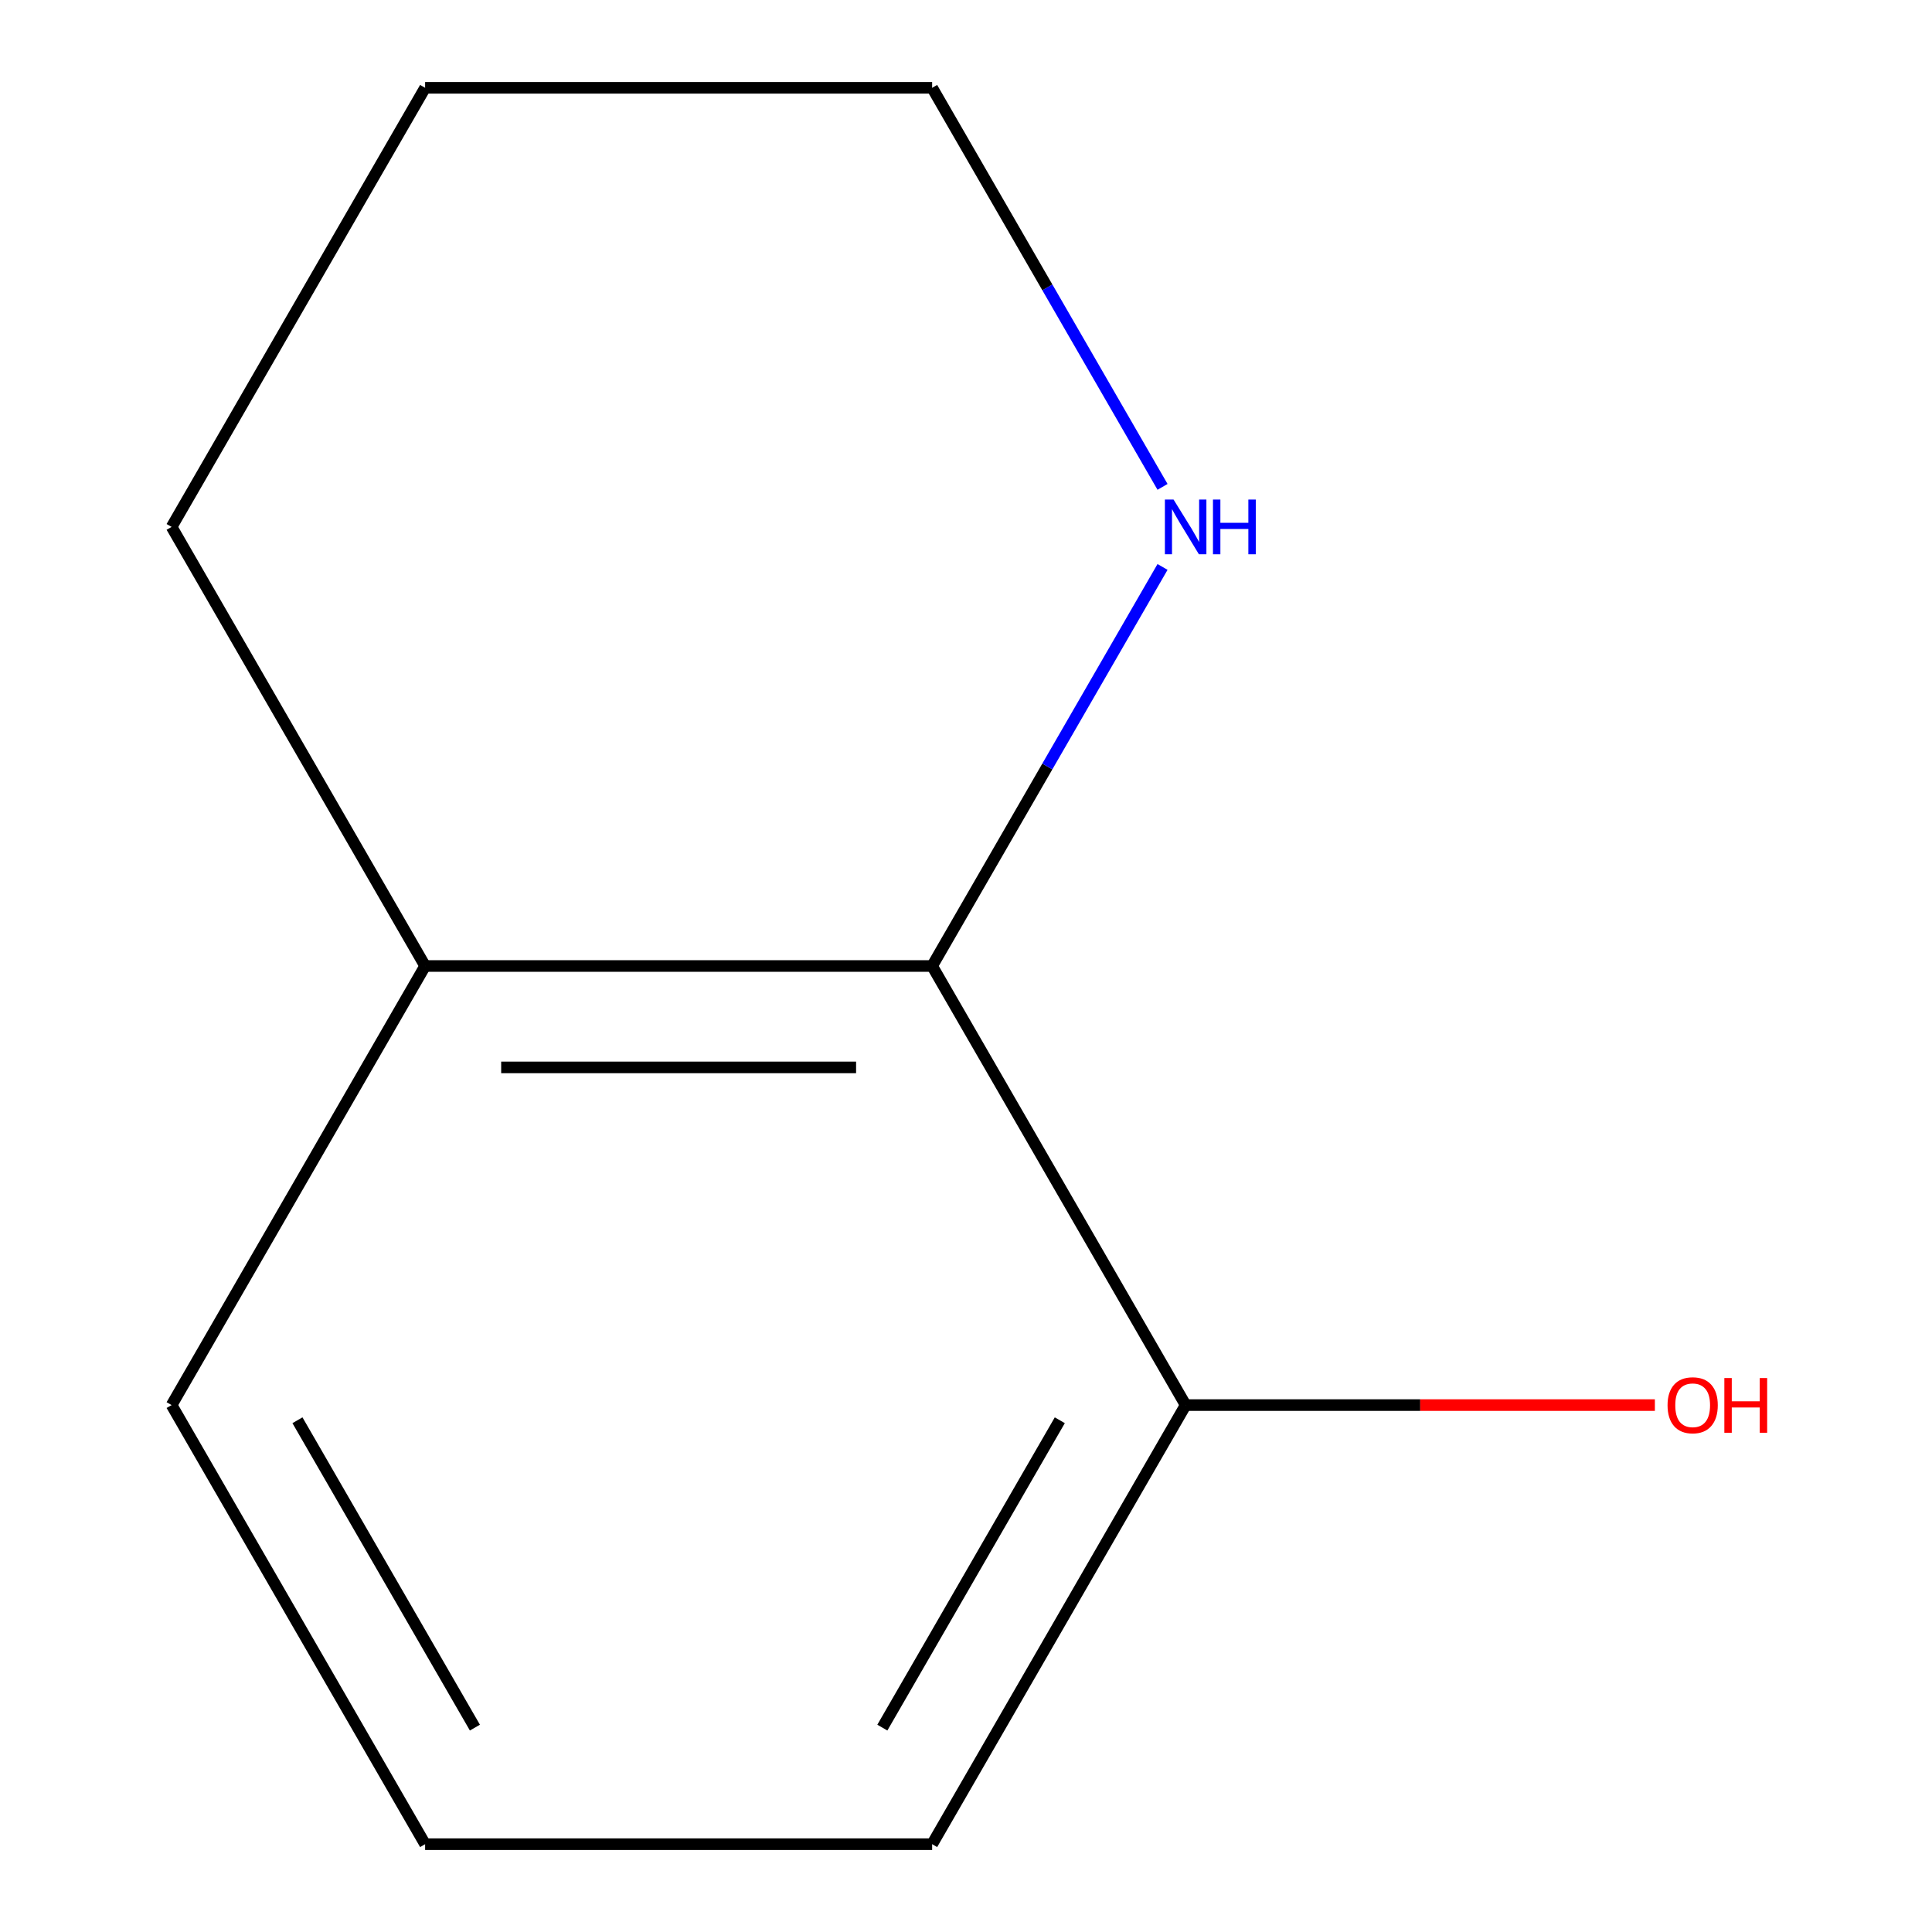 <?xml version='1.0' encoding='iso-8859-1'?>
<svg version='1.1' baseProfile='full'
              xmlns='http://www.w3.org/2000/svg'
                      xmlns:rdkit='http://www.rdkit.org/xml'
                      xmlns:xlink='http://www.w3.org/1999/xlink'
                  xml:space='preserve'
width='1000px' height='1000px' viewBox='0 0 1000 1000'>
<!-- END OF HEADER -->
<rect style='opacity:1.0;fill:#FFFFFF;stroke:none' width='1000' height='1000' x='0' y='0'> </rect>
<path class='bond-0' d='M 482.473,500 L 542.099,396.724' style='fill:none;fill-rule:evenodd;stroke:#000000;stroke-width:6px;stroke-linecap:butt;stroke-linejoin:miter;stroke-opacity:1' />
<path class='bond-0' d='M 542.099,396.724 L 601.726,293.448' style='fill:none;fill-rule:evenodd;stroke:#0000FF;stroke-width:6px;stroke-linecap:butt;stroke-linejoin:miter;stroke-opacity:1' />
<path class='bond-1' d='M 482.473,500 L 613.689,727.273' style='fill:none;fill-rule:evenodd;stroke:#000000;stroke-width:6px;stroke-linecap:butt;stroke-linejoin:miter;stroke-opacity:1' />
<path class='bond-2' d='M 482.473,500 L 220.041,500' style='fill:none;fill-rule:evenodd;stroke:#000000;stroke-width:6px;stroke-linecap:butt;stroke-linejoin:miter;stroke-opacity:1' />
<path class='bond-2' d='M 443.108,552.486 L 259.406,552.486' style='fill:none;fill-rule:evenodd;stroke:#000000;stroke-width:6px;stroke-linecap:butt;stroke-linejoin:miter;stroke-opacity:1' />
<path class='bond-5' d='M 601.726,252.006 L 542.099,148.731' style='fill:none;fill-rule:evenodd;stroke:#0000FF;stroke-width:6px;stroke-linecap:butt;stroke-linejoin:miter;stroke-opacity:1' />
<path class='bond-5' d='M 542.099,148.731 L 482.473,45.455' style='fill:none;fill-rule:evenodd;stroke:#000000;stroke-width:6px;stroke-linecap:butt;stroke-linejoin:miter;stroke-opacity:1' />
<path class='bond-3' d='M 613.689,727.273 L 735.124,727.273' style='fill:none;fill-rule:evenodd;stroke:#000000;stroke-width:6px;stroke-linecap:butt;stroke-linejoin:miter;stroke-opacity:1' />
<path class='bond-3' d='M 735.124,727.273 L 856.56,727.273' style='fill:none;fill-rule:evenodd;stroke:#FF0000;stroke-width:6px;stroke-linecap:butt;stroke-linejoin:miter;stroke-opacity:1' />
<path class='bond-7' d='M 613.689,727.273 L 482.473,954.545' style='fill:none;fill-rule:evenodd;stroke:#000000;stroke-width:6px;stroke-linecap:butt;stroke-linejoin:miter;stroke-opacity:1' />
<path class='bond-7' d='M 548.552,735.12 L 456.701,894.211' style='fill:none;fill-rule:evenodd;stroke:#000000;stroke-width:6px;stroke-linecap:butt;stroke-linejoin:miter;stroke-opacity:1' />
<path class='bond-6' d='M 220.041,500 L 88.825,727.273' style='fill:none;fill-rule:evenodd;stroke:#000000;stroke-width:6px;stroke-linecap:butt;stroke-linejoin:miter;stroke-opacity:1' />
<path class='bond-8' d='M 220.041,500 L 88.825,272.727' style='fill:none;fill-rule:evenodd;stroke:#000000;stroke-width:6px;stroke-linecap:butt;stroke-linejoin:miter;stroke-opacity:1' />
<path class='bond-4' d='M 220.041,954.545 L 88.825,727.273' style='fill:none;fill-rule:evenodd;stroke:#000000;stroke-width:6px;stroke-linecap:butt;stroke-linejoin:miter;stroke-opacity:1' />
<path class='bond-4' d='M 245.813,894.211 L 153.962,735.12' style='fill:none;fill-rule:evenodd;stroke:#000000;stroke-width:6px;stroke-linecap:butt;stroke-linejoin:miter;stroke-opacity:1' />
<path class='bond-10' d='M 220.041,954.545 L 482.473,954.545' style='fill:none;fill-rule:evenodd;stroke:#000000;stroke-width:6px;stroke-linecap:butt;stroke-linejoin:miter;stroke-opacity:1' />
<path class='bond-11' d='M 482.473,45.455 L 220.041,45.455' style='fill:none;fill-rule:evenodd;stroke:#000000;stroke-width:6px;stroke-linecap:butt;stroke-linejoin:miter;stroke-opacity:1' />
<path class='bond-9' d='M 88.825,272.727 L 220.041,45.455' style='fill:none;fill-rule:evenodd;stroke:#000000;stroke-width:6px;stroke-linecap:butt;stroke-linejoin:miter;stroke-opacity:1' />
<path  class='atom-1' d='M 607.429 258.567
L 616.709 273.567
Q 617.629 275.047, 619.109 277.727
Q 620.589 280.407, 620.669 280.567
L 620.669 258.567
L 624.429 258.567
L 624.429 286.887
L 620.549 286.887
L 610.589 270.487
Q 609.429 268.567, 608.189 266.367
Q 606.989 264.167, 606.629 263.487
L 606.629 286.887
L 602.949 286.887
L 602.949 258.567
L 607.429 258.567
' fill='#0000FF'/>
<path  class='atom-1' d='M 627.829 258.567
L 631.669 258.567
L 631.669 270.607
L 646.149 270.607
L 646.149 258.567
L 649.989 258.567
L 649.989 286.887
L 646.149 286.887
L 646.149 273.807
L 631.669 273.807
L 631.669 286.887
L 627.829 286.887
L 627.829 258.567
' fill='#0000FF'/>
<path  class='atom-4' d='M 863.121 727.353
Q 863.121 720.553, 866.481 716.753
Q 869.841 712.953, 876.121 712.953
Q 882.401 712.953, 885.761 716.753
Q 889.121 720.553, 889.121 727.353
Q 889.121 734.233, 885.721 738.153
Q 882.321 742.033, 876.121 742.033
Q 869.881 742.033, 866.481 738.153
Q 863.121 734.273, 863.121 727.353
M 876.121 738.833
Q 880.441 738.833, 882.761 735.953
Q 885.121 733.033, 885.121 727.353
Q 885.121 721.793, 882.761 718.993
Q 880.441 716.153, 876.121 716.153
Q 871.801 716.153, 869.441 718.953
Q 867.121 721.753, 867.121 727.353
Q 867.121 733.073, 869.441 735.953
Q 871.801 738.833, 876.121 738.833
' fill='#FF0000'/>
<path  class='atom-4' d='M 892.521 713.273
L 896.361 713.273
L 896.361 725.313
L 910.841 725.313
L 910.841 713.273
L 914.681 713.273
L 914.681 741.593
L 910.841 741.593
L 910.841 728.513
L 896.361 728.513
L 896.361 741.593
L 892.521 741.593
L 892.521 713.273
' fill='#FF0000'/>
</svg>
